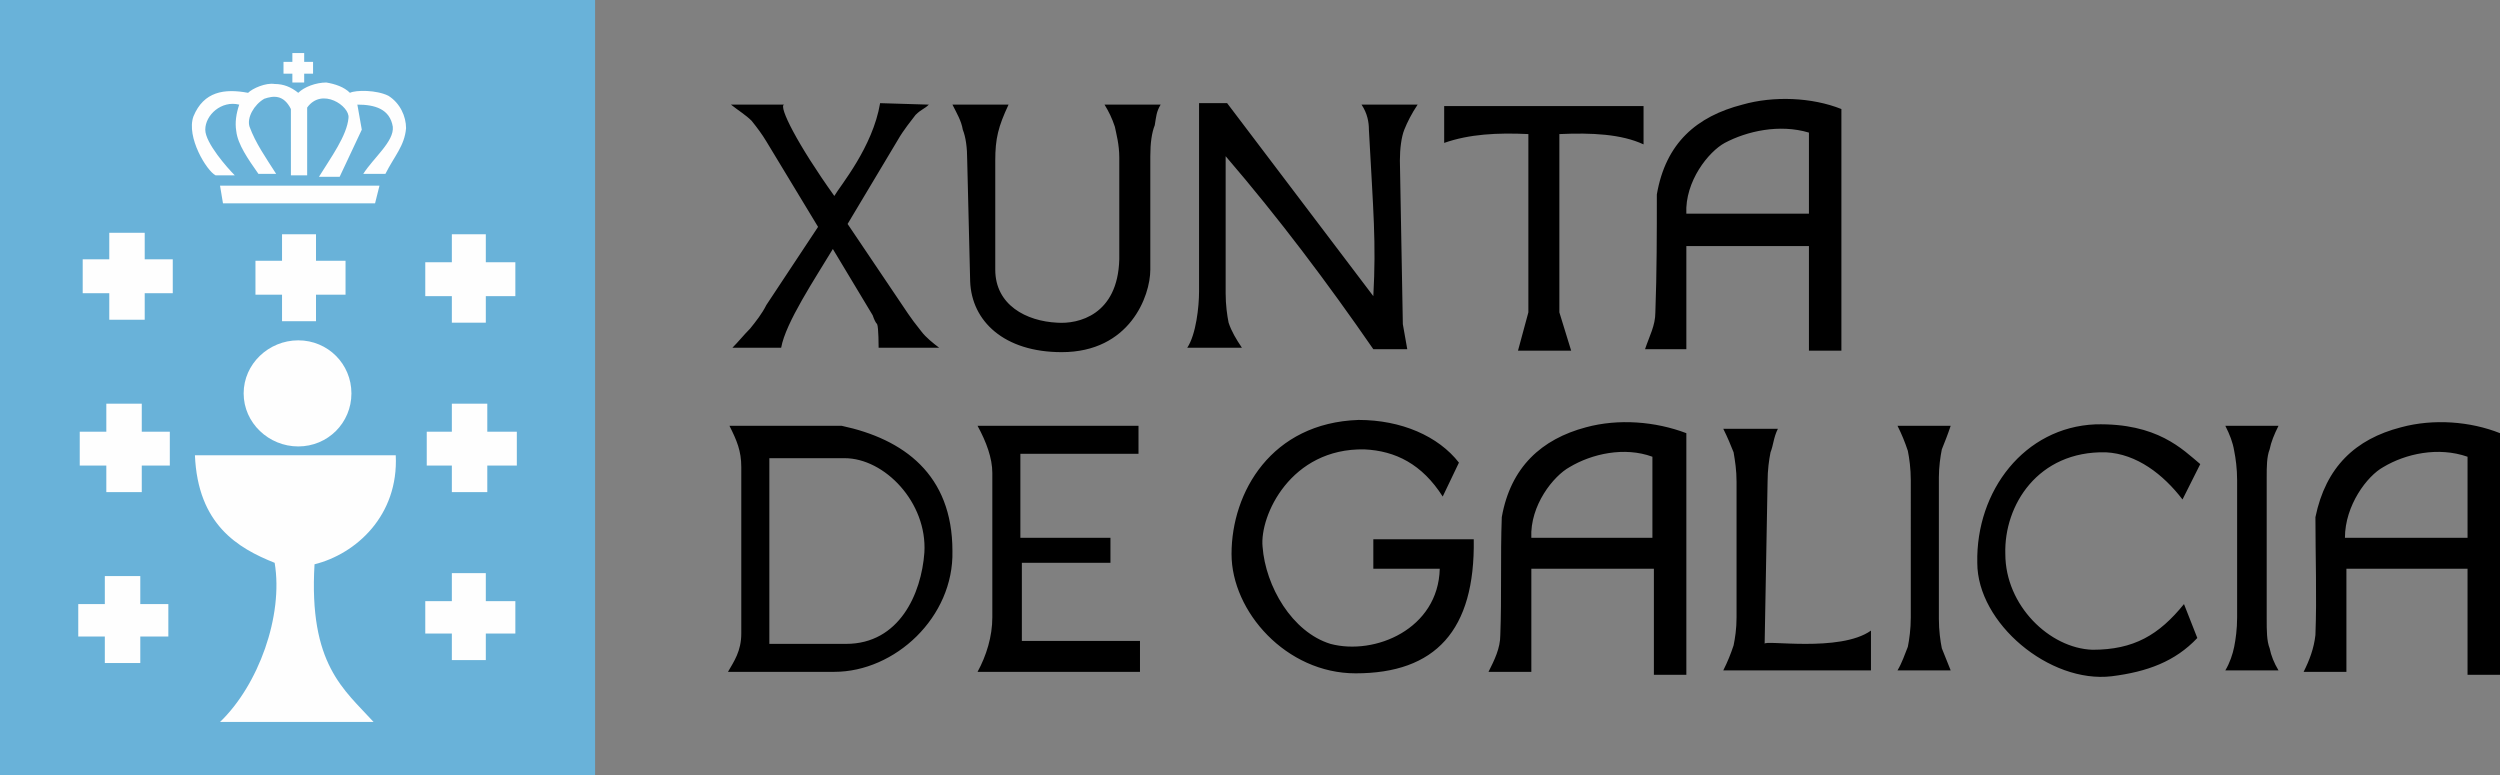 <?xml version="1.0" encoding="utf-8"?>
<!-- Generator: Adobe Illustrator 15.0.0, SVG Export Plug-In . SVG Version: 6.00 Build 0)  -->
<!DOCTYPE svg PUBLIC "-//W3C//DTD SVG 1.1//EN" "http://www.w3.org/Graphics/SVG/1.1/DTD/svg11.dtd">
<svg version="1.1" id="Capa_1" xmlns="http://www.w3.org/2000/svg" xmlns:xlink="http://www.w3.org/1999/xlink" x="0px" y="0px"
	 width="200px" height="62px" viewBox="0 0 200 62" enable-background="new 0 0 200 62" xml:space="preserve">
<rect x="0" y="0" width="200" height="62" fill="#808080" stroke="none"/>
<g>
	<rect fill-rule="evenodd" clip-rule="evenodd" fill="#69B2D9" width="47.607" height="62"/>
	<path fill-rule="evenodd" clip-rule="evenodd" fill="#FEFEFE" d="M28.114,31.471c0-2.357-1.888-4.244-4.253-4.244
		c-2.362,0-4.369,1.886-4.369,4.244c0,2.359,2.006,4.244,4.369,4.244C26.226,35.715,28.114,33.83,28.114,31.471L28.114,31.471z"/>
	<path fill-rule="evenodd" clip-rule="evenodd" fill="#FEFEFE" d="M17.602,57.757h12.285c-2.362-2.595-5.197-4.597-4.725-12.613
		c3.309-0.824,6.734-3.89,6.498-8.723H15.594c0.236,5.539,3.425,7.428,6.379,8.605C22.681,49.27,20.673,54.809,17.602,57.757
		L17.602,57.757z"/>
	<polygon fill-rule="evenodd" clip-rule="evenodd" fill="#FEFEFE" points="8.386,46.086 11.223,46.086 11.223,48.327 13.467,48.327 
		13.467,50.922 11.223,50.922 11.223,53.042 8.386,53.042 8.386,50.922 6.261,50.922 6.261,48.327 8.386,48.327 	"/>
	<polygon fill-rule="evenodd" clip-rule="evenodd" fill="#FEFEFE" points="8.506,32.295 11.341,32.295 11.341,34.537 13.585,34.537 
		13.585,37.245 11.341,37.245 11.341,39.369 8.506,39.369 8.506,37.245 6.379,37.245 6.379,34.537 8.506,34.537 	"/>
	<polygon fill-rule="evenodd" clip-rule="evenodd" fill="#FEFEFE" points="8.742,18.623 11.577,18.623 11.577,20.745 13.821,20.745 
		13.821,23.457 11.577,23.457 11.577,25.579 8.742,25.579 8.742,23.457 6.616,23.457 6.616,20.745 8.742,20.745 	"/>
	<polygon fill-rule="evenodd" clip-rule="evenodd" fill="#FEFEFE" points="22.563,18.741 25.28,18.741 25.28,20.862 27.643,20.862 
		27.643,23.575 25.28,23.575 25.28,25.697 22.563,25.697 22.563,23.575 20.437,23.575 20.437,20.862 22.563,20.862 	"/>
	<polygon fill-rule="evenodd" clip-rule="evenodd" fill="#FEFEFE" points="36.148,18.741 38.865,18.741 38.865,20.98 41.228,20.98 
		41.228,23.692 38.865,23.692 38.865,25.814 36.148,25.814 36.148,23.692 34.022,23.692 34.022,20.98 36.148,20.98 	"/>
	<polygon fill-rule="evenodd" clip-rule="evenodd" fill="#FEFEFE" points="36.148,32.295 38.983,32.295 38.983,34.537 
		41.346,34.537 41.346,37.245 38.983,37.245 38.983,39.369 36.148,39.369 36.148,37.245 34.14,37.245 34.14,34.537 36.148,34.537 	
		"/>
	<polygon fill-rule="evenodd" clip-rule="evenodd" fill="#FEFEFE" points="36.148,45.851 38.865,45.851 38.865,48.092 
		41.228,48.092 41.228,50.683 38.865,50.683 38.865,52.807 36.148,52.807 36.148,50.683 34.022,50.683 34.022,48.092 36.148,48.092 
			"/>
	<polygon fill-rule="evenodd" clip-rule="evenodd" fill="#FEFEFE" points="17.602,14.853 30.359,14.853 30.005,16.266 
		17.838,16.266 	"/>
	<path fill-rule="evenodd" clip-rule="evenodd" fill="#FEFEFE" d="M18.782,14.026h-1.536c-0.708-0.353-2.363-3.064-1.771-4.714
		c0.826-2.004,2.48-2.24,4.371-1.886c0.354-0.354,1.416-0.825,2.126-0.707c0.708,0,1.298,0.235,1.888,0.707
		c0.474-0.471,1.418-0.825,2.247-0.825c0.708,0.118,1.417,0.354,1.889,0.825c0.474-0.236,2.126-0.236,3.073,0.235
		c0.944,0.591,1.416,1.651,1.416,2.595c-0.118,1.413-0.944,2.24-1.652,3.653h-1.772c0.826-1.295,2.48-2.593,2.363-3.771
		c-0.236-1.415-1.418-1.769-2.835-1.769l0.354,2.004l-1.772,3.771h-1.655c0.946-1.531,2.245-3.299,2.363-4.714
		c0.118-0.942-2.126-2.475-3.307-0.824v5.421h-1.3V8.723c-0.59-1.18-1.417-1.062-2.126-0.824c-0.826,0.471-1.417,1.531-1.181,2.239
		c0.472,1.295,1.298,2.475,2.127,3.771h-1.418c-0.826-1.178-1.654-2.357-1.772-3.417c-0.118-0.709,0-1.416,0.236-2.122
		c-1.416-0.353-2.716,0.824-2.716,2.004C16.42,11.433,18.192,13.437,18.782,14.026L18.782,14.026z"/>
	<polygon fill-rule="evenodd" clip-rule="evenodd" fill="#FEFEFE" points="23.389,4.244 24.335,4.244 24.335,4.95 25.044,4.95 
		25.044,5.894 24.335,5.894 24.335,6.601 23.389,6.601 23.389,5.894 22.681,5.894 22.681,4.95 23.389,4.95 	"/>
	<path fill-rule="evenodd" clip-rule="evenodd" d="M95.924,8.251h2.245l11.697,15.441c0.236-4.361,0-6.718-0.354-13.319
		c0-0.591-0.117-1.297-0.59-2.004h4.489c-0.477,0.707-0.83,1.413-1.066,2.004c-0.236,0.589-0.354,1.531-0.354,2.475l0.236,13.084
		l0.354,2.004c-0.826,0-1.771,0-2.715,0c-3.663-5.305-7.562-10.491-11.814-15.441v10.962c0,0.942,0.118,1.767,0.236,2.357
		c0.236,0.707,0.59,1.295,1.064,2.004H94.98c0.708-1.062,0.944-3.301,0.944-4.479V8.251L95.924,8.251z M76.195,8.369h4.489
		c-0.826,1.769-1.063,2.711-1.063,4.479v8.723c0,2.829,2.481,4.126,4.961,4.244c1.654,0.118,4.843-0.591,4.961-5.07v-8.132
		c0-1.062-0.236-1.886-0.354-2.475c-0.236-0.708-0.472-1.18-0.826-1.769h4.489C92.5,8.958,92.5,9.312,92.381,10.018
		c-0.238,0.591-0.356,1.415-0.356,2.477v9.076c0,2.122-1.653,6.601-7.088,6.601c-4.607,0-7.206-2.475-7.324-5.659l-0.236-9.665
		c0-1.062-0.118-1.886-0.354-2.475C76.906,9.665,76.55,9.076,76.195,8.369L76.195,8.369z M58.476,8.369h4.253
		c-0.472,0.118,1.064,3.182,4.017,7.308c0.472-0.824,3.071-3.89,3.663-7.425l3.897,0.118c-0.354,0.354-0.59,0.354-1.063,0.824
		c-0.354,0.471-0.946,1.18-1.418,2.004l-4.017,6.718l4.845,7.19c0.236,0.353,0.59,0.826,1.062,1.415
		c0.354,0.471,0.946,0.942,1.418,1.297H70.29c0,0,0-1.651-0.12-1.886c-0.118-0.118-0.236-0.354-0.354-0.708l-3.188-5.304
		c-1.418,2.357-3.781,5.895-4.135,7.898h-3.899c0.472-0.473,0.946-1.062,1.418-1.533c0.472-0.589,0.944-1.18,1.298-1.886
		l4.135-6.248l-4.135-6.836c-0.354-0.589-0.708-1.06-1.18-1.651C59.658,9.193,59.065,8.84,58.476,8.369L58.476,8.369z
		 M121.439,28.054h4.254l-0.944-3.066V10.727c2.601-0.118,4.961,0,6.735,0.824V8.487h-15.95v2.946
		c2.007-0.707,4.253-0.824,6.736-0.707v14.261L121.439,28.054L121.439,28.054z M144.715,19.685v8.369h2.597V8.723
		c-2.36-0.944-5.433-1.062-7.915-0.354c-3.659,0.942-6.142,3.064-6.85,7.19c0,3.063,0,6.247-0.118,9.429
		c0,1.062-0.473,1.886-0.826,2.948h3.305v-8.251H144.715L144.715,19.685z M134.907,17.092h9.808v-6.483
		c-2.364-0.708-4.961-0.118-6.735,0.824C136.682,12.14,134.789,14.497,134.907,17.092L134.907,17.092z M132.311,45.497v8.487h2.597
		v-19.33c-2.479-0.941-5.434-1.177-8.03-0.471c-3.545,0.942-6.027,3.18-6.735,7.188c-0.118,3.184,0,6.367-0.118,9.43
		c0,1.063-0.472,2.006-0.944,2.947h3.427v-8.251H132.311L132.311,45.497z M122.506,43.024h9.687v-6.485
		c-2.246-0.824-4.843-0.235-6.617,0.824C124.276,38.074,122.388,40.429,122.506,43.024L122.506,43.024z M197.403,45.497v8.487H200
		v-19.33c-2.36-0.941-5.315-1.177-7.916-0.471c-3.658,0.942-6.023,3.18-6.85,7.188c0,3.184,0.118,6.367,0,9.43
		c-0.118,1.063-0.472,2.006-0.944,2.947h3.423v-8.251H197.403L197.403,45.497z M187.595,43.024h9.809v-6.485
		c-2.364-0.824-4.965-0.235-6.735,0.824C189.369,38.074,187.595,40.429,187.595,43.024L187.595,43.024z M58.357,34.065
		c0.59,1.178,0.946,2.002,0.946,3.298v13.319c0,1.417-0.592,2.241-1.064,3.065h8.506c4.843,0,9.568-4.36,9.45-9.664
		c0-6.128-3.899-8.958-8.86-10.019H58.357L58.357,34.065z M61.548,36.656v14.854h6.141c4.253,0,6.025-4.008,6.262-7.31
		c0.236-4.008-3.189-7.545-6.38-7.545H61.548z M78.204,53.748h12.995v-2.473h-9.45v-6.249h7.087v-2.002h-7.206v-6.721h9.45v-2.238
		H78.204c0.708,1.296,1.182,2.591,1.182,3.772v11.55C79.386,50.922,78.912,52.453,78.204,53.748L78.204,53.748z M115.417,39.723
		l1.298-2.713c-1.652-2.119-4.607-3.415-8.034-3.415c-6.967,0.235-10.158,5.774-10.158,10.725c0,4.597,4.371,9.547,9.923,9.547
		c6.381,0,9.572-3.419,9.454-10.725h-8.034v2.355h5.315c-0.118,4.832-5.197,6.956-8.742,6.014c-3.072-0.946-5.197-4.597-5.434-7.78
		c-0.236-2.477,2.243-7.898,8.152-7.78C111.636,36.067,113.765,37.128,115.417,39.723L115.417,39.723z M151.801,34.065h4.253
		c-0.236,0.707-0.472,1.296-0.708,1.885c-0.118,0.589-0.236,1.413-0.236,2.241v0.235v11.078c0,0.942,0.118,1.771,0.236,2.359
		c0.236,0.589,0.472,1.178,0.708,1.767h-4.253c0.354-0.589,0.59-1.296,0.826-1.885c0.118-0.589,0.236-1.417,0.236-2.358V38.427
		c0-0.945-0.118-1.771-0.236-2.359C152.391,35.361,152.155,34.772,151.801,34.065L151.801,34.065z M137.861,34.302h4.371
		c-0.354,0.706-0.354,1.295-0.59,1.884c-0.118,0.589-0.236,1.413-0.236,2.359l-0.235,12.966c-0.118-0.354,6.022,0.707,8.506-1.063
		v3.184h-11.815c0.354-0.707,0.591-1.296,0.826-2.002c0.118-0.589,0.236-1.3,0.236-2.241V38.545c0-0.946-0.118-1.652-0.236-2.359
		C138.452,35.597,138.216,35.008,137.861,34.302L137.861,34.302z M178.027,34.065h4.253c-0.354,0.707-0.591,1.296-0.709,1.885
		c-0.235,0.589-0.235,1.413-0.235,2.241v0.235v11.078c0,0.942,0,1.771,0.235,2.359c0.118,0.589,0.354,1.178,0.709,1.767h-4.253
		c0.354-0.589,0.59-1.296,0.708-1.885s0.235-1.417,0.235-2.358V38.427c0-0.945-0.117-1.771-0.235-2.359
		C178.617,35.361,178.381,34.772,178.027,34.065L178.027,34.065z M174.601,39.958l1.42-2.83c-1.42-1.178-3.427-3.298-8.388-3.18
		c-5.67,0.235-9.568,5.304-9.45,11.078c0,4.832,5.787,9.664,10.748,9.075c2.837-0.354,5.079-1.178,6.854-3.062l-1.066-2.713
		c-2.006,2.474-4.013,3.655-7.321,3.655c-3.427-0.118-6.972-3.537-6.972-7.663c-0.118-3.891,2.601-8.252,8.034-8.134
		C170.941,36.304,173.065,37.956,174.601,39.958L174.601,39.958z"/>
</g>
</svg>
